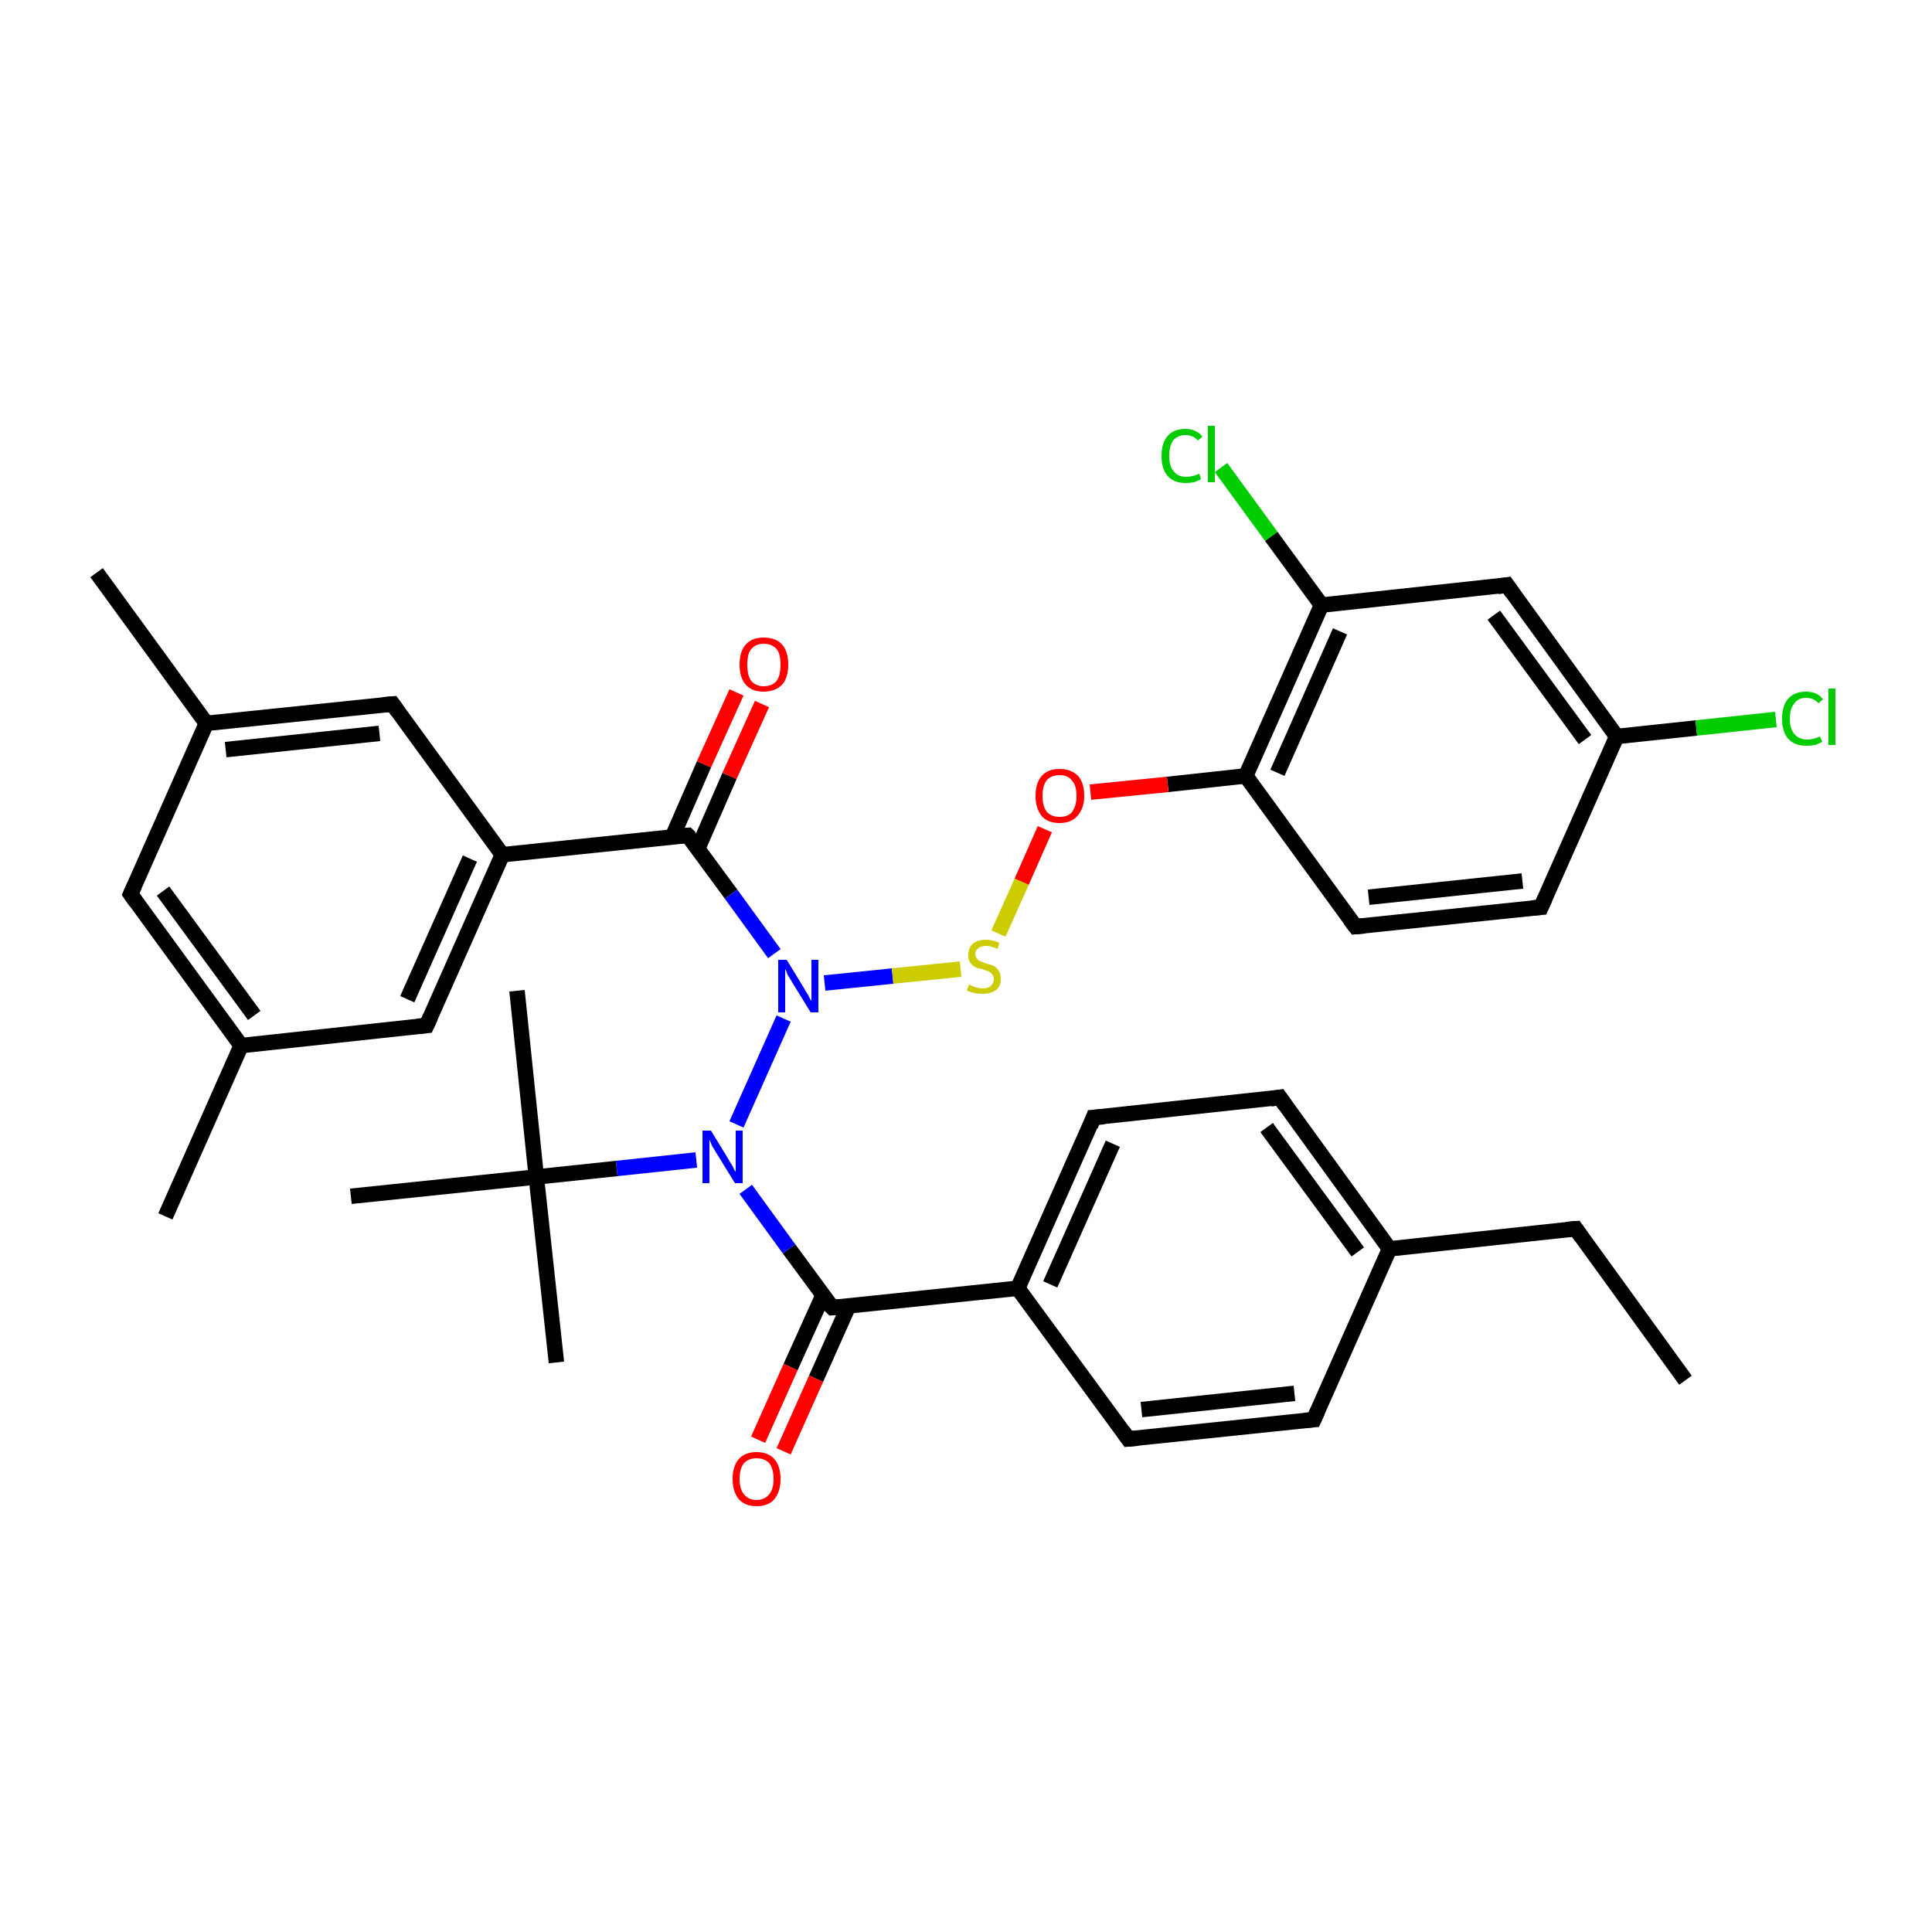 <?xml version='1.0' encoding='iso-8859-1'?>
<svg version='1.1' baseProfile='full'
              xmlns='http://www.w3.org/2000/svg'
                      xmlns:rdkit='http://www.rdkit.org/xml'
                      xmlns:xlink='http://www.w3.org/1999/xlink'
                  xml:space='preserve'
width='250px' height='250px' viewBox='0 0 250 250'>
<!-- END OF HEADER -->
<rect style='opacity:1.0;fill:#FFFFFF;stroke:none' width='250.0' height='250.0' x='0.0' y='0.0'> </rect>
<path class='bond-0 atom-0 atom-6' d='M 218.1,178.6 L 203.9,159.0' style='fill:none;fill-rule:evenodd;stroke:#000000;stroke-width:2.0px;stroke-linecap:butt;stroke-linejoin:miter;stroke-opacity:1' />
<path class='bond-1 atom-1 atom-17' d='M 21.4,157.4 L 31.2,135.3' style='fill:none;fill-rule:evenodd;stroke:#000000;stroke-width:2.0px;stroke-linecap:butt;stroke-linejoin:miter;stroke-opacity:1' />
<path class='bond-2 atom-2 atom-18' d='M 12.5,74.1 L 26.7,93.6' style='fill:none;fill-rule:evenodd;stroke:#000000;stroke-width:2.0px;stroke-linecap:butt;stroke-linejoin:miter;stroke-opacity:1' />
<path class='bond-3 atom-3 atom-27' d='M 66.9,128.2 L 69.4,152.3' style='fill:none;fill-rule:evenodd;stroke:#000000;stroke-width:2.0px;stroke-linecap:butt;stroke-linejoin:miter;stroke-opacity:1' />
<path class='bond-4 atom-4 atom-27' d='M 72.0,176.3 L 69.4,152.3' style='fill:none;fill-rule:evenodd;stroke:#000000;stroke-width:2.0px;stroke-linecap:butt;stroke-linejoin:miter;stroke-opacity:1' />
<path class='bond-5 atom-5 atom-27' d='M 45.4,154.8 L 69.4,152.3' style='fill:none;fill-rule:evenodd;stroke:#000000;stroke-width:2.0px;stroke-linecap:butt;stroke-linejoin:miter;stroke-opacity:1' />
<path class='bond-6 atom-6 atom-19' d='M 203.9,159.0 L 179.8,161.6' style='fill:none;fill-rule:evenodd;stroke:#000000;stroke-width:2.0px;stroke-linecap:butt;stroke-linejoin:miter;stroke-opacity:1' />
<path class='bond-7 atom-7 atom-9' d='M 170.0,183.7 L 146.0,186.2' style='fill:none;fill-rule:evenodd;stroke:#000000;stroke-width:2.0px;stroke-linecap:butt;stroke-linejoin:miter;stroke-opacity:1' />
<path class='bond-7 atom-7 atom-9' d='M 167.5,180.3 L 147.7,182.4' style='fill:none;fill-rule:evenodd;stroke:#000000;stroke-width:2.0px;stroke-linecap:butt;stroke-linejoin:miter;stroke-opacity:1' />
<path class='bond-8 atom-7 atom-19' d='M 170.0,183.7 L 179.8,161.6' style='fill:none;fill-rule:evenodd;stroke:#000000;stroke-width:2.0px;stroke-linecap:butt;stroke-linejoin:miter;stroke-opacity:1' />
<path class='bond-9 atom-8 atom-10' d='M 165.6,142.0 L 141.5,144.6' style='fill:none;fill-rule:evenodd;stroke:#000000;stroke-width:2.0px;stroke-linecap:butt;stroke-linejoin:miter;stroke-opacity:1' />
<path class='bond-10 atom-8 atom-19' d='M 165.6,142.0 L 179.8,161.6' style='fill:none;fill-rule:evenodd;stroke:#000000;stroke-width:2.0px;stroke-linecap:butt;stroke-linejoin:miter;stroke-opacity:1' />
<path class='bond-10 atom-8 atom-19' d='M 163.9,145.9 L 175.7,162.0' style='fill:none;fill-rule:evenodd;stroke:#000000;stroke-width:2.0px;stroke-linecap:butt;stroke-linejoin:miter;stroke-opacity:1' />
<path class='bond-11 atom-9 atom-20' d='M 146.0,186.2 L 131.7,166.7' style='fill:none;fill-rule:evenodd;stroke:#000000;stroke-width:2.0px;stroke-linecap:butt;stroke-linejoin:miter;stroke-opacity:1' />
<path class='bond-12 atom-10 atom-20' d='M 141.5,144.6 L 131.7,166.7' style='fill:none;fill-rule:evenodd;stroke:#000000;stroke-width:2.0px;stroke-linecap:butt;stroke-linejoin:miter;stroke-opacity:1' />
<path class='bond-12 atom-10 atom-20' d='M 144.0,148.0 L 135.9,166.2' style='fill:none;fill-rule:evenodd;stroke:#000000;stroke-width:2.0px;stroke-linecap:butt;stroke-linejoin:miter;stroke-opacity:1' />
<path class='bond-13 atom-11 atom-12' d='M 199.4,117.4 L 175.4,119.9' style='fill:none;fill-rule:evenodd;stroke:#000000;stroke-width:2.0px;stroke-linecap:butt;stroke-linejoin:miter;stroke-opacity:1' />
<path class='bond-13 atom-11 atom-12' d='M 197.0,114.0 L 177.1,116.1' style='fill:none;fill-rule:evenodd;stroke:#000000;stroke-width:2.0px;stroke-linecap:butt;stroke-linejoin:miter;stroke-opacity:1' />
<path class='bond-14 atom-11 atom-22' d='M 199.4,117.4 L 209.2,95.3' style='fill:none;fill-rule:evenodd;stroke:#000000;stroke-width:2.0px;stroke-linecap:butt;stroke-linejoin:miter;stroke-opacity:1' />
<path class='bond-15 atom-12 atom-24' d='M 175.4,119.9 L 161.2,100.4' style='fill:none;fill-rule:evenodd;stroke:#000000;stroke-width:2.0px;stroke-linecap:butt;stroke-linejoin:miter;stroke-opacity:1' />
<path class='bond-16 atom-13 atom-17' d='M 16.9,115.7 L 31.2,135.3' style='fill:none;fill-rule:evenodd;stroke:#000000;stroke-width:2.0px;stroke-linecap:butt;stroke-linejoin:miter;stroke-opacity:1' />
<path class='bond-16 atom-13 atom-17' d='M 21.1,115.3 L 32.9,131.4' style='fill:none;fill-rule:evenodd;stroke:#000000;stroke-width:2.0px;stroke-linecap:butt;stroke-linejoin:miter;stroke-opacity:1' />
<path class='bond-17 atom-13 atom-18' d='M 16.9,115.7 L 26.7,93.6' style='fill:none;fill-rule:evenodd;stroke:#000000;stroke-width:2.0px;stroke-linecap:butt;stroke-linejoin:miter;stroke-opacity:1' />
<path class='bond-18 atom-14 atom-17' d='M 55.2,132.7 L 31.2,135.3' style='fill:none;fill-rule:evenodd;stroke:#000000;stroke-width:2.0px;stroke-linecap:butt;stroke-linejoin:miter;stroke-opacity:1' />
<path class='bond-19 atom-14 atom-21' d='M 55.2,132.7 L 65.0,110.6' style='fill:none;fill-rule:evenodd;stroke:#000000;stroke-width:2.0px;stroke-linecap:butt;stroke-linejoin:miter;stroke-opacity:1' />
<path class='bond-19 atom-14 atom-21' d='M 52.7,129.3 L 60.8,111.1' style='fill:none;fill-rule:evenodd;stroke:#000000;stroke-width:2.0px;stroke-linecap:butt;stroke-linejoin:miter;stroke-opacity:1' />
<path class='bond-20 atom-15 atom-18' d='M 50.8,91.1 L 26.7,93.6' style='fill:none;fill-rule:evenodd;stroke:#000000;stroke-width:2.0px;stroke-linecap:butt;stroke-linejoin:miter;stroke-opacity:1' />
<path class='bond-20 atom-15 atom-18' d='M 49.1,94.9 L 29.2,97.0' style='fill:none;fill-rule:evenodd;stroke:#000000;stroke-width:2.0px;stroke-linecap:butt;stroke-linejoin:miter;stroke-opacity:1' />
<path class='bond-21 atom-15 atom-21' d='M 50.8,91.1 L 65.0,110.6' style='fill:none;fill-rule:evenodd;stroke:#000000;stroke-width:2.0px;stroke-linecap:butt;stroke-linejoin:miter;stroke-opacity:1' />
<path class='bond-22 atom-16 atom-22' d='M 195.0,75.7 L 209.2,95.3' style='fill:none;fill-rule:evenodd;stroke:#000000;stroke-width:2.0px;stroke-linecap:butt;stroke-linejoin:miter;stroke-opacity:1' />
<path class='bond-22 atom-16 atom-22' d='M 193.3,79.6 L 205.1,95.7' style='fill:none;fill-rule:evenodd;stroke:#000000;stroke-width:2.0px;stroke-linecap:butt;stroke-linejoin:miter;stroke-opacity:1' />
<path class='bond-23 atom-16 atom-23' d='M 195.0,75.7 L 171.0,78.3' style='fill:none;fill-rule:evenodd;stroke:#000000;stroke-width:2.0px;stroke-linecap:butt;stroke-linejoin:miter;stroke-opacity:1' />
<path class='bond-24 atom-20 atom-25' d='M 131.7,166.7 L 107.7,169.2' style='fill:none;fill-rule:evenodd;stroke:#000000;stroke-width:2.0px;stroke-linecap:butt;stroke-linejoin:miter;stroke-opacity:1' />
<path class='bond-25 atom-21 atom-26' d='M 65.0,110.6 L 89.0,108.1' style='fill:none;fill-rule:evenodd;stroke:#000000;stroke-width:2.0px;stroke-linecap:butt;stroke-linejoin:miter;stroke-opacity:1' />
<path class='bond-26 atom-22 atom-28' d='M 209.2,95.3 L 219.5,94.2' style='fill:none;fill-rule:evenodd;stroke:#000000;stroke-width:2.0px;stroke-linecap:butt;stroke-linejoin:miter;stroke-opacity:1' />
<path class='bond-26 atom-22 atom-28' d='M 219.5,94.2 L 229.8,93.1' style='fill:none;fill-rule:evenodd;stroke:#00CC00;stroke-width:2.0px;stroke-linecap:butt;stroke-linejoin:miter;stroke-opacity:1' />
<path class='bond-27 atom-23 atom-24' d='M 171.0,78.3 L 161.2,100.4' style='fill:none;fill-rule:evenodd;stroke:#000000;stroke-width:2.0px;stroke-linecap:butt;stroke-linejoin:miter;stroke-opacity:1' />
<path class='bond-27 atom-23 atom-24' d='M 173.4,81.7 L 165.3,100.0' style='fill:none;fill-rule:evenodd;stroke:#000000;stroke-width:2.0px;stroke-linecap:butt;stroke-linejoin:miter;stroke-opacity:1' />
<path class='bond-28 atom-23 atom-29' d='M 171.0,78.3 L 164.5,69.4' style='fill:none;fill-rule:evenodd;stroke:#000000;stroke-width:2.0px;stroke-linecap:butt;stroke-linejoin:miter;stroke-opacity:1' />
<path class='bond-28 atom-23 atom-29' d='M 164.5,69.4 L 158.0,60.5' style='fill:none;fill-rule:evenodd;stroke:#00CC00;stroke-width:2.0px;stroke-linecap:butt;stroke-linejoin:miter;stroke-opacity:1' />
<path class='bond-29 atom-24 atom-34' d='M 161.2,100.4 L 151.1,101.5' style='fill:none;fill-rule:evenodd;stroke:#000000;stroke-width:2.0px;stroke-linecap:butt;stroke-linejoin:miter;stroke-opacity:1' />
<path class='bond-29 atom-24 atom-34' d='M 151.1,101.5 L 141.1,102.5' style='fill:none;fill-rule:evenodd;stroke:#FF0000;stroke-width:2.0px;stroke-linecap:butt;stroke-linejoin:miter;stroke-opacity:1' />
<path class='bond-30 atom-25 atom-30' d='M 107.7,169.2 L 102.1,161.6' style='fill:none;fill-rule:evenodd;stroke:#000000;stroke-width:2.0px;stroke-linecap:butt;stroke-linejoin:miter;stroke-opacity:1' />
<path class='bond-30 atom-25 atom-30' d='M 102.1,161.6 L 96.5,153.9' style='fill:none;fill-rule:evenodd;stroke:#0000FF;stroke-width:2.0px;stroke-linecap:butt;stroke-linejoin:miter;stroke-opacity:1' />
<path class='bond-31 atom-25 atom-32' d='M 106.5,167.6 L 102.3,176.9' style='fill:none;fill-rule:evenodd;stroke:#000000;stroke-width:2.0px;stroke-linecap:butt;stroke-linejoin:miter;stroke-opacity:1' />
<path class='bond-31 atom-25 atom-32' d='M 102.3,176.9 L 98.1,186.3' style='fill:none;fill-rule:evenodd;stroke:#FF0000;stroke-width:2.0px;stroke-linecap:butt;stroke-linejoin:miter;stroke-opacity:1' />
<path class='bond-31 atom-25 atom-32' d='M 109.8,169.0 L 105.6,178.4' style='fill:none;fill-rule:evenodd;stroke:#000000;stroke-width:2.0px;stroke-linecap:butt;stroke-linejoin:miter;stroke-opacity:1' />
<path class='bond-31 atom-25 atom-32' d='M 105.6,178.4 L 101.4,187.8' style='fill:none;fill-rule:evenodd;stroke:#FF0000;stroke-width:2.0px;stroke-linecap:butt;stroke-linejoin:miter;stroke-opacity:1' />
<path class='bond-32 atom-26 atom-31' d='M 89.0,108.1 L 94.6,115.7' style='fill:none;fill-rule:evenodd;stroke:#000000;stroke-width:2.0px;stroke-linecap:butt;stroke-linejoin:miter;stroke-opacity:1' />
<path class='bond-32 atom-26 atom-31' d='M 94.6,115.7 L 100.2,123.4' style='fill:none;fill-rule:evenodd;stroke:#0000FF;stroke-width:2.0px;stroke-linecap:butt;stroke-linejoin:miter;stroke-opacity:1' />
<path class='bond-33 atom-26 atom-33' d='M 90.3,109.8 L 94.4,100.4' style='fill:none;fill-rule:evenodd;stroke:#000000;stroke-width:2.0px;stroke-linecap:butt;stroke-linejoin:miter;stroke-opacity:1' />
<path class='bond-33 atom-26 atom-33' d='M 94.4,100.4 L 98.6,91.1' style='fill:none;fill-rule:evenodd;stroke:#FF0000;stroke-width:2.0px;stroke-linecap:butt;stroke-linejoin:miter;stroke-opacity:1' />
<path class='bond-33 atom-26 atom-33' d='M 87.0,108.3 L 91.1,98.9' style='fill:none;fill-rule:evenodd;stroke:#000000;stroke-width:2.0px;stroke-linecap:butt;stroke-linejoin:miter;stroke-opacity:1' />
<path class='bond-33 atom-26 atom-33' d='M 91.1,98.9 L 95.3,89.6' style='fill:none;fill-rule:evenodd;stroke:#FF0000;stroke-width:2.0px;stroke-linecap:butt;stroke-linejoin:miter;stroke-opacity:1' />
<path class='bond-34 atom-27 atom-30' d='M 69.4,152.3 L 79.8,151.2' style='fill:none;fill-rule:evenodd;stroke:#000000;stroke-width:2.0px;stroke-linecap:butt;stroke-linejoin:miter;stroke-opacity:1' />
<path class='bond-34 atom-27 atom-30' d='M 79.8,151.2 L 90.1,150.1' style='fill:none;fill-rule:evenodd;stroke:#0000FF;stroke-width:2.0px;stroke-linecap:butt;stroke-linejoin:miter;stroke-opacity:1' />
<path class='bond-35 atom-30 atom-31' d='M 95.3,145.5 L 101.4,131.8' style='fill:none;fill-rule:evenodd;stroke:#0000FF;stroke-width:2.0px;stroke-linecap:butt;stroke-linejoin:miter;stroke-opacity:1' />
<path class='bond-36 atom-31 atom-35' d='M 106.7,127.2 L 115.5,126.3' style='fill:none;fill-rule:evenodd;stroke:#0000FF;stroke-width:2.0px;stroke-linecap:butt;stroke-linejoin:miter;stroke-opacity:1' />
<path class='bond-36 atom-31 atom-35' d='M 115.5,126.3 L 124.3,125.4' style='fill:none;fill-rule:evenodd;stroke:#CCCC00;stroke-width:2.0px;stroke-linecap:butt;stroke-linejoin:miter;stroke-opacity:1' />
<path class='bond-37 atom-34 atom-35' d='M 135.2,107.3 L 132.2,114.1' style='fill:none;fill-rule:evenodd;stroke:#FF0000;stroke-width:2.0px;stroke-linecap:butt;stroke-linejoin:miter;stroke-opacity:1' />
<path class='bond-37 atom-34 atom-35' d='M 132.2,114.1 L 129.2,120.8' style='fill:none;fill-rule:evenodd;stroke:#CCCC00;stroke-width:2.0px;stroke-linecap:butt;stroke-linejoin:miter;stroke-opacity:1' />
<path d='M 204.6,160.0 L 203.9,159.0 L 202.7,159.1' style='fill:none;stroke:#000000;stroke-width:2.0px;stroke-linecap:butt;stroke-linejoin:miter;stroke-opacity:1;' />
<path d='M 168.8,183.8 L 170.0,183.7 L 170.5,182.6' style='fill:none;stroke:#000000;stroke-width:2.0px;stroke-linecap:butt;stroke-linejoin:miter;stroke-opacity:1;' />
<path d='M 164.4,142.2 L 165.6,142.0 L 166.3,143.0' style='fill:none;stroke:#000000;stroke-width:2.0px;stroke-linecap:butt;stroke-linejoin:miter;stroke-opacity:1;' />
<path d='M 147.2,186.1 L 146.0,186.2 L 145.3,185.2' style='fill:none;stroke:#000000;stroke-width:2.0px;stroke-linecap:butt;stroke-linejoin:miter;stroke-opacity:1;' />
<path d='M 142.8,144.5 L 141.5,144.6 L 141.1,145.7' style='fill:none;stroke:#000000;stroke-width:2.0px;stroke-linecap:butt;stroke-linejoin:miter;stroke-opacity:1;' />
<path d='M 198.2,117.5 L 199.4,117.4 L 199.9,116.3' style='fill:none;stroke:#000000;stroke-width:2.0px;stroke-linecap:butt;stroke-linejoin:miter;stroke-opacity:1;' />
<path d='M 176.6,119.8 L 175.4,119.9 L 174.7,119.0' style='fill:none;stroke:#000000;stroke-width:2.0px;stroke-linecap:butt;stroke-linejoin:miter;stroke-opacity:1;' />
<path d='M 17.6,116.7 L 16.9,115.7 L 17.4,114.6' style='fill:none;stroke:#000000;stroke-width:2.0px;stroke-linecap:butt;stroke-linejoin:miter;stroke-opacity:1;' />
<path d='M 54.0,132.8 L 55.2,132.7 L 55.7,131.6' style='fill:none;stroke:#000000;stroke-width:2.0px;stroke-linecap:butt;stroke-linejoin:miter;stroke-opacity:1;' />
<path d='M 49.6,91.2 L 50.8,91.1 L 51.5,92.1' style='fill:none;stroke:#000000;stroke-width:2.0px;stroke-linecap:butt;stroke-linejoin:miter;stroke-opacity:1;' />
<path d='M 195.7,76.7 L 195.0,75.7 L 193.8,75.9' style='fill:none;stroke:#000000;stroke-width:2.0px;stroke-linecap:butt;stroke-linejoin:miter;stroke-opacity:1;' />
<path d='M 108.9,169.1 L 107.7,169.2 L 107.4,168.9' style='fill:none;stroke:#000000;stroke-width:2.0px;stroke-linecap:butt;stroke-linejoin:miter;stroke-opacity:1;' />
<path d='M 87.8,108.2 L 89.0,108.1 L 89.3,108.4' style='fill:none;stroke:#000000;stroke-width:2.0px;stroke-linecap:butt;stroke-linejoin:miter;stroke-opacity:1;' />
<path class='atom-28' d='M 230.6 93.0
Q 230.6 91.3, 231.4 90.4
Q 232.2 89.5, 233.7 89.5
Q 235.2 89.5, 235.9 90.5
L 235.3 91.0
Q 234.7 90.3, 233.7 90.3
Q 232.7 90.3, 232.2 91.0
Q 231.6 91.7, 231.6 93.0
Q 231.6 94.3, 232.2 95.0
Q 232.8 95.7, 233.9 95.7
Q 234.6 95.7, 235.5 95.3
L 235.8 96.0
Q 235.4 96.2, 234.9 96.4
Q 234.3 96.5, 233.7 96.5
Q 232.2 96.5, 231.4 95.6
Q 230.6 94.7, 230.6 93.0
' fill='#00CC00'/>
<path class='atom-28' d='M 236.6 89.1
L 237.5 89.1
L 237.5 96.4
L 236.6 96.4
L 236.6 89.1
' fill='#00CC00'/>
<path class='atom-29' d='M 150.3 59.0
Q 150.3 57.3, 151.1 56.4
Q 151.9 55.5, 153.4 55.5
Q 154.8 55.5, 155.6 56.5
L 155.0 57.0
Q 154.4 56.3, 153.4 56.3
Q 152.4 56.3, 151.8 57.0
Q 151.3 57.7, 151.3 59.0
Q 151.3 60.4, 151.9 61.0
Q 152.4 61.7, 153.5 61.7
Q 154.3 61.7, 155.2 61.3
L 155.4 62.0
Q 155.1 62.2, 154.5 62.4
Q 154.0 62.5, 153.4 62.5
Q 151.9 62.5, 151.1 61.6
Q 150.3 60.7, 150.3 59.0
' fill='#00CC00'/>
<path class='atom-29' d='M 156.3 55.1
L 157.2 55.1
L 157.2 62.4
L 156.3 62.4
L 156.3 55.1
' fill='#00CC00'/>
<path class='atom-30' d='M 92.0 146.3
L 94.2 149.9
Q 94.4 150.3, 94.8 150.9
Q 95.1 151.6, 95.2 151.6
L 95.2 146.3
L 96.1 146.3
L 96.1 153.1
L 95.1 153.1
L 92.7 149.2
Q 92.4 148.7, 92.1 148.2
Q 91.9 147.6, 91.8 147.5
L 91.8 153.1
L 90.9 153.1
L 90.9 146.3
L 92.0 146.3
' fill='#0000FF'/>
<path class='atom-31' d='M 101.8 124.2
L 104.0 127.8
Q 104.2 128.2, 104.6 128.8
Q 104.9 129.5, 105.0 129.5
L 105.0 124.2
L 105.9 124.2
L 105.9 131.0
L 104.9 131.0
L 102.5 127.1
Q 102.2 126.6, 101.9 126.1
Q 101.7 125.5, 101.6 125.4
L 101.6 131.0
L 100.7 131.0
L 100.7 124.2
L 101.8 124.2
' fill='#0000FF'/>
<path class='atom-32' d='M 94.8 191.4
Q 94.8 189.7, 95.6 188.8
Q 96.4 187.9, 97.9 187.9
Q 99.4 187.9, 100.2 188.8
Q 101.0 189.7, 101.0 191.4
Q 101.0 193.0, 100.2 194.0
Q 99.4 194.9, 97.9 194.9
Q 96.4 194.9, 95.6 194.0
Q 94.8 193.0, 94.8 191.4
M 97.9 194.1
Q 98.9 194.1, 99.5 193.4
Q 100.1 192.7, 100.1 191.4
Q 100.1 190.0, 99.5 189.3
Q 98.9 188.7, 97.9 188.7
Q 96.9 188.7, 96.3 189.3
Q 95.7 190.0, 95.7 191.4
Q 95.7 192.7, 96.3 193.4
Q 96.9 194.1, 97.9 194.1
' fill='#FF0000'/>
<path class='atom-33' d='M 95.7 86.0
Q 95.7 84.3, 96.5 83.4
Q 97.3 82.5, 98.8 82.5
Q 100.4 82.5, 101.2 83.4
Q 102.0 84.3, 102.0 86.0
Q 102.0 87.7, 101.2 88.6
Q 100.3 89.5, 98.8 89.5
Q 97.3 89.5, 96.5 88.6
Q 95.7 87.7, 95.7 86.0
M 98.8 88.8
Q 99.9 88.8, 100.5 88.1
Q 101.0 87.4, 101.0 86.0
Q 101.0 84.6, 100.5 84.0
Q 99.9 83.3, 98.8 83.3
Q 97.8 83.3, 97.2 84.0
Q 96.7 84.6, 96.7 86.0
Q 96.7 87.4, 97.2 88.1
Q 97.8 88.8, 98.8 88.8
' fill='#FF0000'/>
<path class='atom-34' d='M 134.0 103.0
Q 134.0 101.3, 134.8 100.4
Q 135.6 99.5, 137.1 99.5
Q 138.6 99.5, 139.5 100.4
Q 140.3 101.3, 140.3 103.0
Q 140.3 104.6, 139.4 105.6
Q 138.6 106.5, 137.1 106.5
Q 135.6 106.5, 134.8 105.6
Q 134.0 104.6, 134.0 103.0
M 137.1 105.7
Q 138.2 105.7, 138.7 105.1
Q 139.3 104.3, 139.3 103.0
Q 139.3 101.6, 138.7 101.0
Q 138.2 100.3, 137.1 100.3
Q 136.1 100.3, 135.5 100.9
Q 134.9 101.6, 134.9 103.0
Q 134.9 104.4, 135.5 105.1
Q 136.1 105.7, 137.1 105.7
' fill='#FF0000'/>
<path class='atom-35' d='M 125.4 127.4
Q 125.5 127.4, 125.8 127.6
Q 126.1 127.7, 126.4 127.8
Q 126.8 127.9, 127.2 127.9
Q 127.8 127.9, 128.2 127.6
Q 128.6 127.2, 128.6 126.7
Q 128.6 126.3, 128.4 126.1
Q 128.2 125.8, 127.9 125.7
Q 127.6 125.6, 127.1 125.4
Q 126.5 125.3, 126.1 125.1
Q 125.8 124.9, 125.5 124.5
Q 125.3 124.2, 125.3 123.6
Q 125.3 122.7, 125.8 122.2
Q 126.4 121.6, 127.6 121.6
Q 128.4 121.6, 129.3 122.0
L 129.1 122.8
Q 128.2 122.4, 127.6 122.4
Q 127.0 122.4, 126.6 122.7
Q 126.2 123.0, 126.2 123.4
Q 126.2 123.8, 126.4 124.0
Q 126.6 124.3, 126.9 124.4
Q 127.2 124.5, 127.6 124.7
Q 128.2 124.8, 128.6 125.0
Q 129.0 125.2, 129.2 125.6
Q 129.5 126.0, 129.5 126.7
Q 129.5 127.6, 128.9 128.1
Q 128.2 128.6, 127.2 128.6
Q 126.6 128.6, 126.1 128.5
Q 125.7 128.4, 125.1 128.2
L 125.4 127.4
' fill='#CCCC00'/>
</svg>
